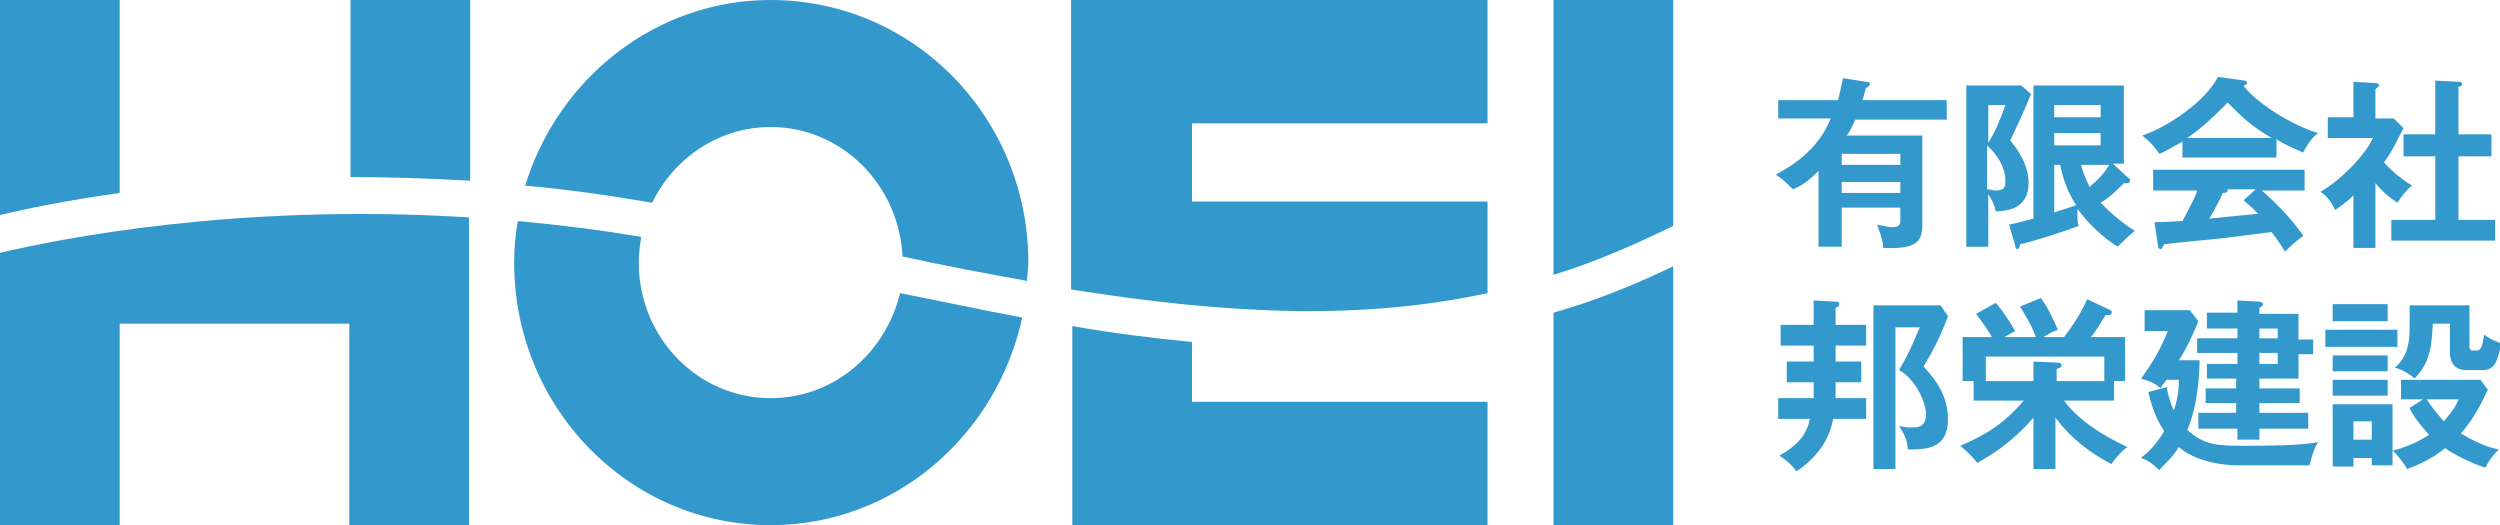 <?xml version="1.0" encoding="utf-8"?>
<!-- Generator: Adobe Illustrator 28.5.0, SVG Export Plug-In . SVG Version: 9.03 Build 54727)  -->
<svg version="1.0" id="レイヤー_1" xmlns="http://www.w3.org/2000/svg" xmlns:xlink="http://www.w3.org/1999/xlink" x="0px"
	 y="0px" viewBox="0 0 204.7 43" style="enable-background:new 0 0 204.7 43;" xml:space="preserve">
<style type="text/css">
	.st0{fill:#3399CC;}
</style>
<g>
	<path class="st0" d="M152.8,6.7c0.2,0,0.3,0,0.3,0.2c0,0.1-0.1,0.2-0.3,0.3c-0.1,0.2-0.1,0.4-0.3,1h6.9v1.6h-7.5
		c-0.3,0.7-0.5,1.1-0.7,1.3h6.2v7.3c0,1.5-0.6,2-3.2,1.9c0-0.6-0.3-1.3-0.5-1.9c0.6,0.1,0.9,0.2,1.2,0.2c0.7,0,0.7-0.3,0.7-0.7v-0.9
		h-4.8v3.2h-1.9V14c-1,1-1.6,1.3-2.1,1.5c-0.6-0.6-0.8-0.8-1.4-1.2c0.9-0.5,3.4-1.8,4.5-4.6h-4.3V8.2h4.9c0.2-0.8,0.3-1.3,0.4-1.8
		L152.8,6.7z M155.6,13.5v-0.9h-4.8v0.9H155.6z M150.8,14.9v0.9h4.8v-0.9H150.8z"/>
	<path class="st0" d="M166.3,7.7c-0.7,1.7-0.9,2.1-1.7,3.8c0.5,0.6,1.5,1.9,1.5,3.5c0,1.2-0.6,2.3-2.7,2.3c-0.1-0.6-0.3-0.9-0.6-1.4
		v4.3H161V7h4.5L166.3,7.7z M162.8,8.6v3.1c0.5-0.8,1-1.9,1.4-3.1H162.8z M162.8,15.5c0.1,0,0.4,0.1,0.6,0.1c0.8,0,0.8-0.4,0.8-0.8
		c0-0.3,0-1.5-1.5-2.9V15.5z M174.3,14.6c0.1,0,0.1,0.1,0.1,0.2c0,0.1-0.1,0.2-0.2,0.2c-0.1,0-0.2,0-0.3,0c-0.6,0.6-1.2,1.2-1.9,1.6
		c0.6,0.6,1.5,1.5,2.8,2.3c-0.6,0.5-0.8,0.7-1.4,1.3c-1.3-0.8-2.5-2-3.3-3.1c0,0.1,0,0.2,0,0.5c0,0.4,0,0.6,0.1,0.9
		c-1.6,0.6-4.2,1.4-4.8,1.5c0,0.2-0.1,0.4-0.2,0.4c-0.1,0-0.2-0.1-0.2-0.3l-0.5-1.7c0.4-0.1,0.9-0.2,2-0.5V7h7.4v6.4H173L174.3,14.6
		z M172,9.6v-1h-3.8v1H172z M168.2,10.9v1h3.8v-1H168.2z M168.2,17.4c0.5-0.2,1-0.3,1.8-0.6c-0.6-0.9-1.1-2.1-1.3-3.3h-0.5V17.4z
		 M170.4,13.5c0.2,0.8,0.5,1.4,0.7,1.8c0.6-0.5,1.2-1.1,1.6-1.8H170.4z"/>
	<path class="st0" d="M186.3,12.9h-7.6v-1.3c-0.9,0.5-1.6,0.9-1.9,1c-0.1-0.2-0.6-0.9-1.4-1.5c2.1-0.7,5.2-2.8,6.2-4.8l2.2,0.3
		c0.1,0,0.2,0.1,0.2,0.2c0,0.1-0.2,0.2-0.3,0.2c0.9,1.3,3.8,3.2,6.1,3.9c-0.6,0.4-1.2,1.5-1.2,1.6c-0.9-0.4-1.8-0.8-2.2-1.1V12.9z
		 M176.4,18.2c0.5,0,2.1-0.1,2.3-0.1c0.7-1.3,1.2-2.3,1.2-2.5h-3.6v-1.7h12.4v1.7h-3.5c1.8,1.6,2.6,2.6,3.4,3.7
		c-0.7,0.5-1.2,1-1.5,1.3c-0.7-1.1-0.8-1.2-1.1-1.6c-0.9,0.1-3.1,0.4-4,0.5c-0.8,0.1-4.1,0.4-4.8,0.5c-0.1,0.2-0.2,0.4-0.3,0.4
		c-0.1,0-0.2-0.1-0.2-0.3L176.4,18.2z M186,11.3c-1.7-1-2.4-1.7-3.6-2.9c-1.2,1.2-1.9,1.9-3.3,2.9H186z M184.7,15.5h-2.3
		c0,0,0,0.1,0,0.1c0,0.2-0.3,0.2-0.4,0.2c-0.2,0.5-0.8,1.6-1.1,2.1c1.9-0.2,2.1-0.2,4-0.4c-0.3-0.3-0.6-0.6-1.2-1.1L184.7,15.5z"/>
	<path class="st0" d="M194.6,20.3h-1.9V16c-0.6,0.6-1.1,0.9-1.5,1.2c-0.4-0.9-0.9-1.3-1.2-1.5c1.6-0.9,3.6-2.9,4.3-4.4h-3.7V9.6h2.1
		V6.7l1.8,0.1c0.2,0,0.3,0.1,0.3,0.2c0,0.1-0.1,0.1-0.3,0.3v2.4h1.5l0.8,0.8c-0.9,1.7-1,2-1.6,2.8c0.8,0.9,1.8,1.6,2.3,1.9
		c-0.4,0.3-0.9,0.9-1.2,1.4c-0.9-0.6-1.3-1-1.8-1.6V20.3z M196.8,12.9V11h2.6V6.6l2,0.1c0.1,0,0.2,0.1,0.2,0.2
		c0,0.1-0.1,0.2-0.3,0.2V11h2.7v1.8h-2.7v5.2h3v1.7h-8.5v-1.7h3.6v-5.2H196.8z"/>
	<path class="st0" d="M152.8,26.6v1.7h-2.5v1.3h2.1v1.7h-2.1c0,0.6,0,0.8,0,1.3h2.5v1.7h-2.7c-0.2,1.1-0.8,2.8-3,4.3
		c-0.5-0.7-1-1-1.4-1.3c2-1.1,2.3-2.2,2.5-3h-2.6v-1.7h2.9c0-0.5,0-0.8,0-1.3h-2.2v-1.7h2.2v-1.3h-2.7v-1.7h2.7v-2l1.8,0.1
		c0.2,0,0.3,0,0.3,0.2s-0.1,0.2-0.3,0.3v1.4H152.8z M159.5,25.9c-0.7,1.9-1.4,3.1-2,4.1c0.6,0.7,2,2.1,2,4.3c0,2.5-1.8,2.5-3.3,2.5
		c0-0.5-0.1-1-0.7-1.9c0.3,0,0.4,0.1,1,0.1c0.5,0,1.2,0,1.2-1.1c0-0.9-0.8-2.8-2.2-3.6c1-1.7,1.4-2.9,1.7-3.5h-2v11.6h-1.8V25h5.5
		L159.5,25.9z"/>
	<path class="st0" d="M168.4,38.4h-1.9v-4.2c-2,2.3-3.9,3.3-4.6,3.7c-0.4-0.5-0.9-1-1.4-1.4c1.9-0.8,3.5-1.7,5.2-3.7h-4.1v-1.6h-0.9
		v-3.6h2.4c-0.1-0.2-0.6-1-1.3-1.9l1.6-0.9c0.5,0.5,1.2,1.6,1.6,2.3c-0.2,0.1-0.5,0.3-0.9,0.5h2.6c-0.4-1.1-1-2-1.3-2.5l1.7-0.7
		c0.6,0.8,1,1.7,1.4,2.6c-0.6,0.2-0.8,0.4-1.2,0.6h1.7c1.3-1.7,1.6-2.5,1.9-3.1l1.9,0.9c0.1,0,0.1,0.1,0.1,0.2
		c0,0.2-0.1,0.2-0.5,0.2c-0.5,0.8-0.9,1.5-1.2,1.8h2.8v3.6h-0.9v1.6h-4.1c1.1,1.5,3,2.8,5.2,3.8c-0.6,0.4-1.3,1.3-1.3,1.4
		c-1.8-0.9-3.4-2.2-4.6-3.8V38.4z M172.3,31.2v-2h-9.7v2h3.9v-1.6l2.1,0.1c0.1,0,0.2,0.1,0.2,0.2c0,0.1,0,0.2-0.4,0.3v1H172.3z"/>
	<path class="st0" d="M183.2,38.1c-0.2,0-3.1,0-4.8-1.5c-0.6,1-1.3,1.5-1.6,1.9c-0.5-0.5-0.9-0.8-1.5-1c0.5-0.4,1.2-1,1.9-2.2
		c-0.8-1.2-1.1-2.4-1.3-3.2l1.5-0.4c0.2,1,0.4,1.5,0.6,1.9c0.4-1.2,0.4-2,0.4-2.5h-1c-0.3,0.4-0.4,0.5-0.5,0.7
		c-0.4-0.4-0.9-0.6-1.6-0.8c0.9-1.2,1.6-2.4,2.2-3.9h-1.9v-1.7h3.7l0.7,0.9c-0.7,1.8-1.5,3.1-1.6,3.2h1.7c0,0.9-0.1,3.6-1,5.7
		c1.3,1.2,2.4,1.3,4.4,1.3c1.8,0,4.9,0,6.3-0.3c-0.5,0.8-0.6,1.7-0.7,1.9H183.2z M183.2,31h-2.5v-1.2h2.5v-0.9h-3.3v-1.2h3.3v-0.8
		h-2.5v-1.3h2.5v-1l1.8,0.1c0.1,0,0.3,0.1,0.3,0.2c0,0.1-0.1,0.2-0.3,0.3v0.5h3.2v2.1h1.2v1.2h-1.2V31H185v0.8h3.3v1.2H185v0.8h4
		v1.3h-4v0.9h-1.8v-0.9H180v-1.3h3.1v-0.8h-2.5v-1.2h2.5V31z M185,26.9v0.8h1.5v-0.8H185z M185,28.9v0.9h1.5v-0.9H185z"/>
	<path class="st0" d="M196.3,27v1.4h-5.9V27H196.3z M195.9,33.1v5h-1.7v-0.6h-1.5v0.7h-1.7v-5.1H195.9z M195.5,24.9v1.4h-4.5v-1.4
		H195.5z M195.5,29.1v1.3h-4.5v-1.3H195.5z M195.5,31.1v1.3h-4.5v-1.3H195.5z M192.7,34.5V36h1.5v-1.5H192.7z M198.4,32.7h-1.8v-1.6
		h6.5l0.6,0.8c-0.5,1.1-1.1,2.3-2.2,3.6c1.7,1,2.6,1.2,3.1,1.3c-0.5,0.5-0.8,0.9-1.1,1.5c-1.5-0.5-2.7-1.2-3.3-1.6
		c-1,0.8-2,1.3-3.1,1.7c-0.3-0.5-0.9-1.3-1.2-1.5c0.4-0.1,1.6-0.4,3-1.3c-1.1-1.2-1.5-1.9-1.6-2.2L198.4,32.7z M202.2,24.9v3.5
		c0,0.2,0.1,0.3,0.3,0.3h0.3c0.5,0,0.5-0.9,0.6-1.3c0.7,0.5,1.1,0.6,1.4,0.7c-0.3,1.6-0.6,2.2-1.5,2.2h-1.4c-1.1,0-1.3-0.9-1.3-1.4
		v-2.4h-1.4c-0.1,1.5-0.1,3.1-1.5,4.5c-0.3-0.3-0.9-0.7-1.6-0.9c1.2-1,1.2-2.5,1.2-3.5v-1.6H202.2z M198.7,32.7
		c0.5,0.8,1,1.3,1.4,1.8c0.4-0.5,0.9-1,1.2-1.8H198.7z"/>
</g>
<g>
	<path class="st0" d="M127.2,43h9.8V21.8c-3.3,1.6-6.6,2.9-9.8,3.8V43z"/>
	<path class="st0" d="M137,0h-9.8v22.5c3.3-1,6.5-2.4,9.8-4V0z"/>
	<path class="st0" d="M9.8,0H0v17.6c2.1-0.5,5.5-1.2,9.8-1.8V0z"/>
	<path class="st0" d="M38.5,14.8V0h-9.8v14.5C31.8,14.5,35.1,14.6,38.5,14.8z"/>
	<path class="st0" d="M0,20.7V43h9.8V26.5h18.8V43h9.8V17.8C19.3,16.6,4.7,19.6,0,20.7z"/>
	<path class="st0" d="M87.8,43H94h3.6h24.2V32.9H97.6V28c-3.1-0.3-6.4-0.7-9.8-1.3V43z"/>
	<path class="st0" d="M121.8,24v-7.5H97.6v-6.4h24.2V0H97.6H94h-6.3v23.7C100.9,25.8,111.6,26.2,121.8,24z"/>
	<path class="st0" d="M63.1,10.4c5.8,0,10.5,4.7,10.8,10.6c3.6,0.8,6.9,1.4,10.2,2c0-0.5,0.1-1,0.1-1.5C84.2,9.6,74.8,0,63.1,0
		C53.7,0,45.7,6.4,43,15.2c3.4,0.3,6.9,0.8,10.4,1.4C55.2,12.9,58.9,10.4,63.1,10.4z"/>
	<path class="st0" d="M63.1,32.6c-6,0-10.8-5-10.8-11.1c0-0.7,0.1-1.4,0.2-2.1c-3.5-0.6-6.9-1-10.1-1.3c-0.2,1.1-0.3,2.2-0.3,3.4
		c0,11.9,9.4,21.5,21,21.5c10.1,0,18.5-7.3,20.6-17c-3.2-0.6-6.5-1.3-10-2C72.5,28.9,68.3,32.6,63.1,32.6z"/>
</g>
</svg>
